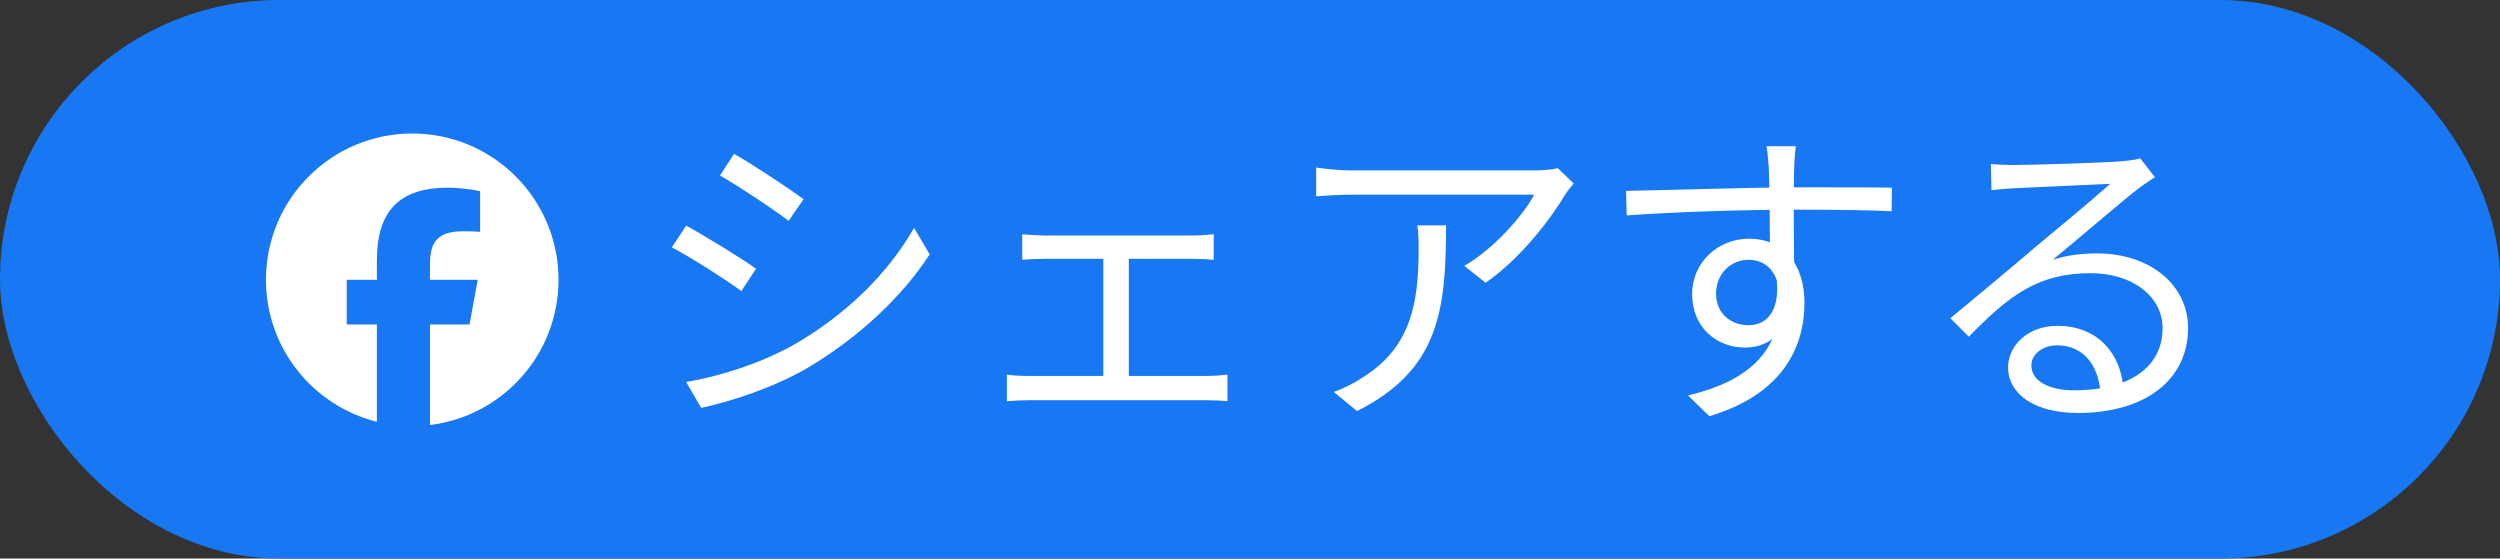 <svg width="94" height="21" viewBox="0 0 94 21" fill="none" xmlns="http://www.w3.org/2000/svg">
<rect x="0" y="0" width="94" height="21" fill="#333333" stroke="none"/>
<rect width="94" height="21" rx="10.5" fill="#1877F2"/>
<path d="M21 10.52C21 7.482 18.538 5.02 15.5 5.02C12.463 5.02 10 7.482 10 10.52C10 13.099 11.776 15.264 14.171 15.858V12.201H13.037V10.52H14.171V9.796C14.171 7.924 15.019 7.056 16.857 7.056C17.205 7.056 17.806 7.125 18.052 7.193V8.716C17.922 8.703 17.697 8.696 17.417 8.696C16.515 8.696 16.167 9.037 16.167 9.926V10.52H17.963L17.654 12.201H16.167V15.98C18.89 15.651 21 13.332 21 10.52H21Z" fill="white"/>
<path d="M27.6 5.784C28.308 6.18 29.688 7.104 30.216 7.488L29.652 8.304C29.076 7.86 27.768 6.996 27.072 6.6L27.6 5.784ZM25.8 14.364C27.12 14.136 28.608 13.656 29.832 12.972C31.824 11.832 33.408 10.26 34.368 8.568L34.956 9.564C33.912 11.172 32.256 12.72 30.336 13.848C29.124 14.556 27.468 15.108 26.364 15.336L25.8 14.364ZM25.8 8.484C26.508 8.868 27.912 9.732 28.428 10.104L27.876 10.944C27.288 10.512 25.992 9.684 25.26 9.3L25.8 8.484ZM38.436 8.808C38.7 8.832 39.072 8.856 39.264 8.856H44.796C45.096 8.856 45.396 8.832 45.636 8.808V9.768C45.384 9.744 45.06 9.732 44.796 9.732H39.276C39.084 9.732 38.688 9.744 38.436 9.768V8.808ZM41.484 14.64V9.348H42.444V14.64H41.484ZM37.86 14.088C38.136 14.124 38.448 14.136 38.712 14.136H45.348C45.636 14.136 45.912 14.112 46.152 14.088V15.084C45.912 15.06 45.54 15.048 45.348 15.048H38.712C38.448 15.048 38.148 15.06 37.86 15.084V14.088ZM59.172 6.9C59.076 7.008 58.932 7.188 58.848 7.32C58.368 8.136 57.228 9.684 55.86 10.632L55.056 9.996C56.172 9.36 57.3 8.064 57.684 7.32C56.844 7.32 51.42 7.32 50.844 7.32C50.4 7.32 49.956 7.344 49.488 7.38V6.3C49.908 6.36 50.4 6.408 50.844 6.408C51.42 6.408 57.024 6.408 57.744 6.408C57.972 6.408 58.404 6.372 58.572 6.324L59.172 6.9ZM54.372 8.472C54.372 11.724 54.084 13.92 51.024 15.456L50.148 14.736C50.472 14.628 50.892 14.424 51.228 14.196C53.076 13.056 53.34 11.352 53.34 9.348C53.34 9.06 53.34 8.796 53.292 8.472H54.372ZM67.524 5.496C67.5 5.64 67.464 6.108 67.464 6.252C67.428 7.032 67.452 9.348 67.464 10.308L66.552 9.84C66.552 9.312 66.54 6.924 66.504 6.264C66.48 5.94 66.444 5.604 66.42 5.496H67.524ZM61.14 7.176C62.772 7.152 65.772 7.044 67.62 7.044C69.084 7.044 70.572 7.044 71.136 7.056L71.124 7.944C70.452 7.908 69.372 7.884 67.608 7.884C65.544 7.884 62.976 7.968 61.164 8.1L61.14 7.176ZM67.44 10.656C67.44 12.264 66.696 13.068 65.604 13.068C64.596 13.068 63.624 12.36 63.624 11.052C63.624 9.864 64.608 8.976 65.748 8.976C67.14 8.976 67.848 10.008 67.848 11.388C67.848 13.02 67.056 14.82 64.272 15.648L63.468 14.868C65.652 14.352 66.924 13.284 66.924 11.304C66.924 10.224 66.396 9.768 65.748 9.768C65.112 9.768 64.524 10.26 64.524 11.04C64.524 11.796 65.088 12.228 65.748 12.228C66.492 12.228 66.972 11.604 66.78 10.32L67.44 10.656ZM74.856 6.168C75.12 6.192 75.456 6.204 75.696 6.204C76.332 6.204 79.176 6.12 79.812 6.06C80.172 6.024 80.34 6 80.472 5.952L81.024 6.66C80.808 6.804 80.568 6.96 80.34 7.14C79.752 7.596 78.12 9 77.184 9.768C77.736 9.588 78.312 9.528 78.852 9.528C80.844 9.528 82.272 10.716 82.272 12.336C82.272 14.268 80.676 15.528 78.132 15.528C76.5 15.528 75.504 14.82 75.504 13.812C75.504 12.996 76.248 12.252 77.352 12.252C78.948 12.252 79.752 13.38 79.836 14.592L78.972 14.736C78.9 13.716 78.312 12.984 77.352 12.984C76.8 12.984 76.38 13.32 76.38 13.74C76.38 14.328 77.04 14.676 77.988 14.676C80.028 14.676 81.312 13.836 81.312 12.336C81.312 11.148 80.184 10.272 78.612 10.272C76.62 10.272 75.54 11.112 74.028 12.66L73.332 11.964C74.328 11.148 75.876 9.852 76.56 9.264C77.232 8.712 78.744 7.452 79.344 6.912C78.708 6.948 76.308 7.044 75.684 7.08C75.408 7.104 75.144 7.116 74.88 7.152L74.856 6.168Z" fill="white"/>
</svg>
